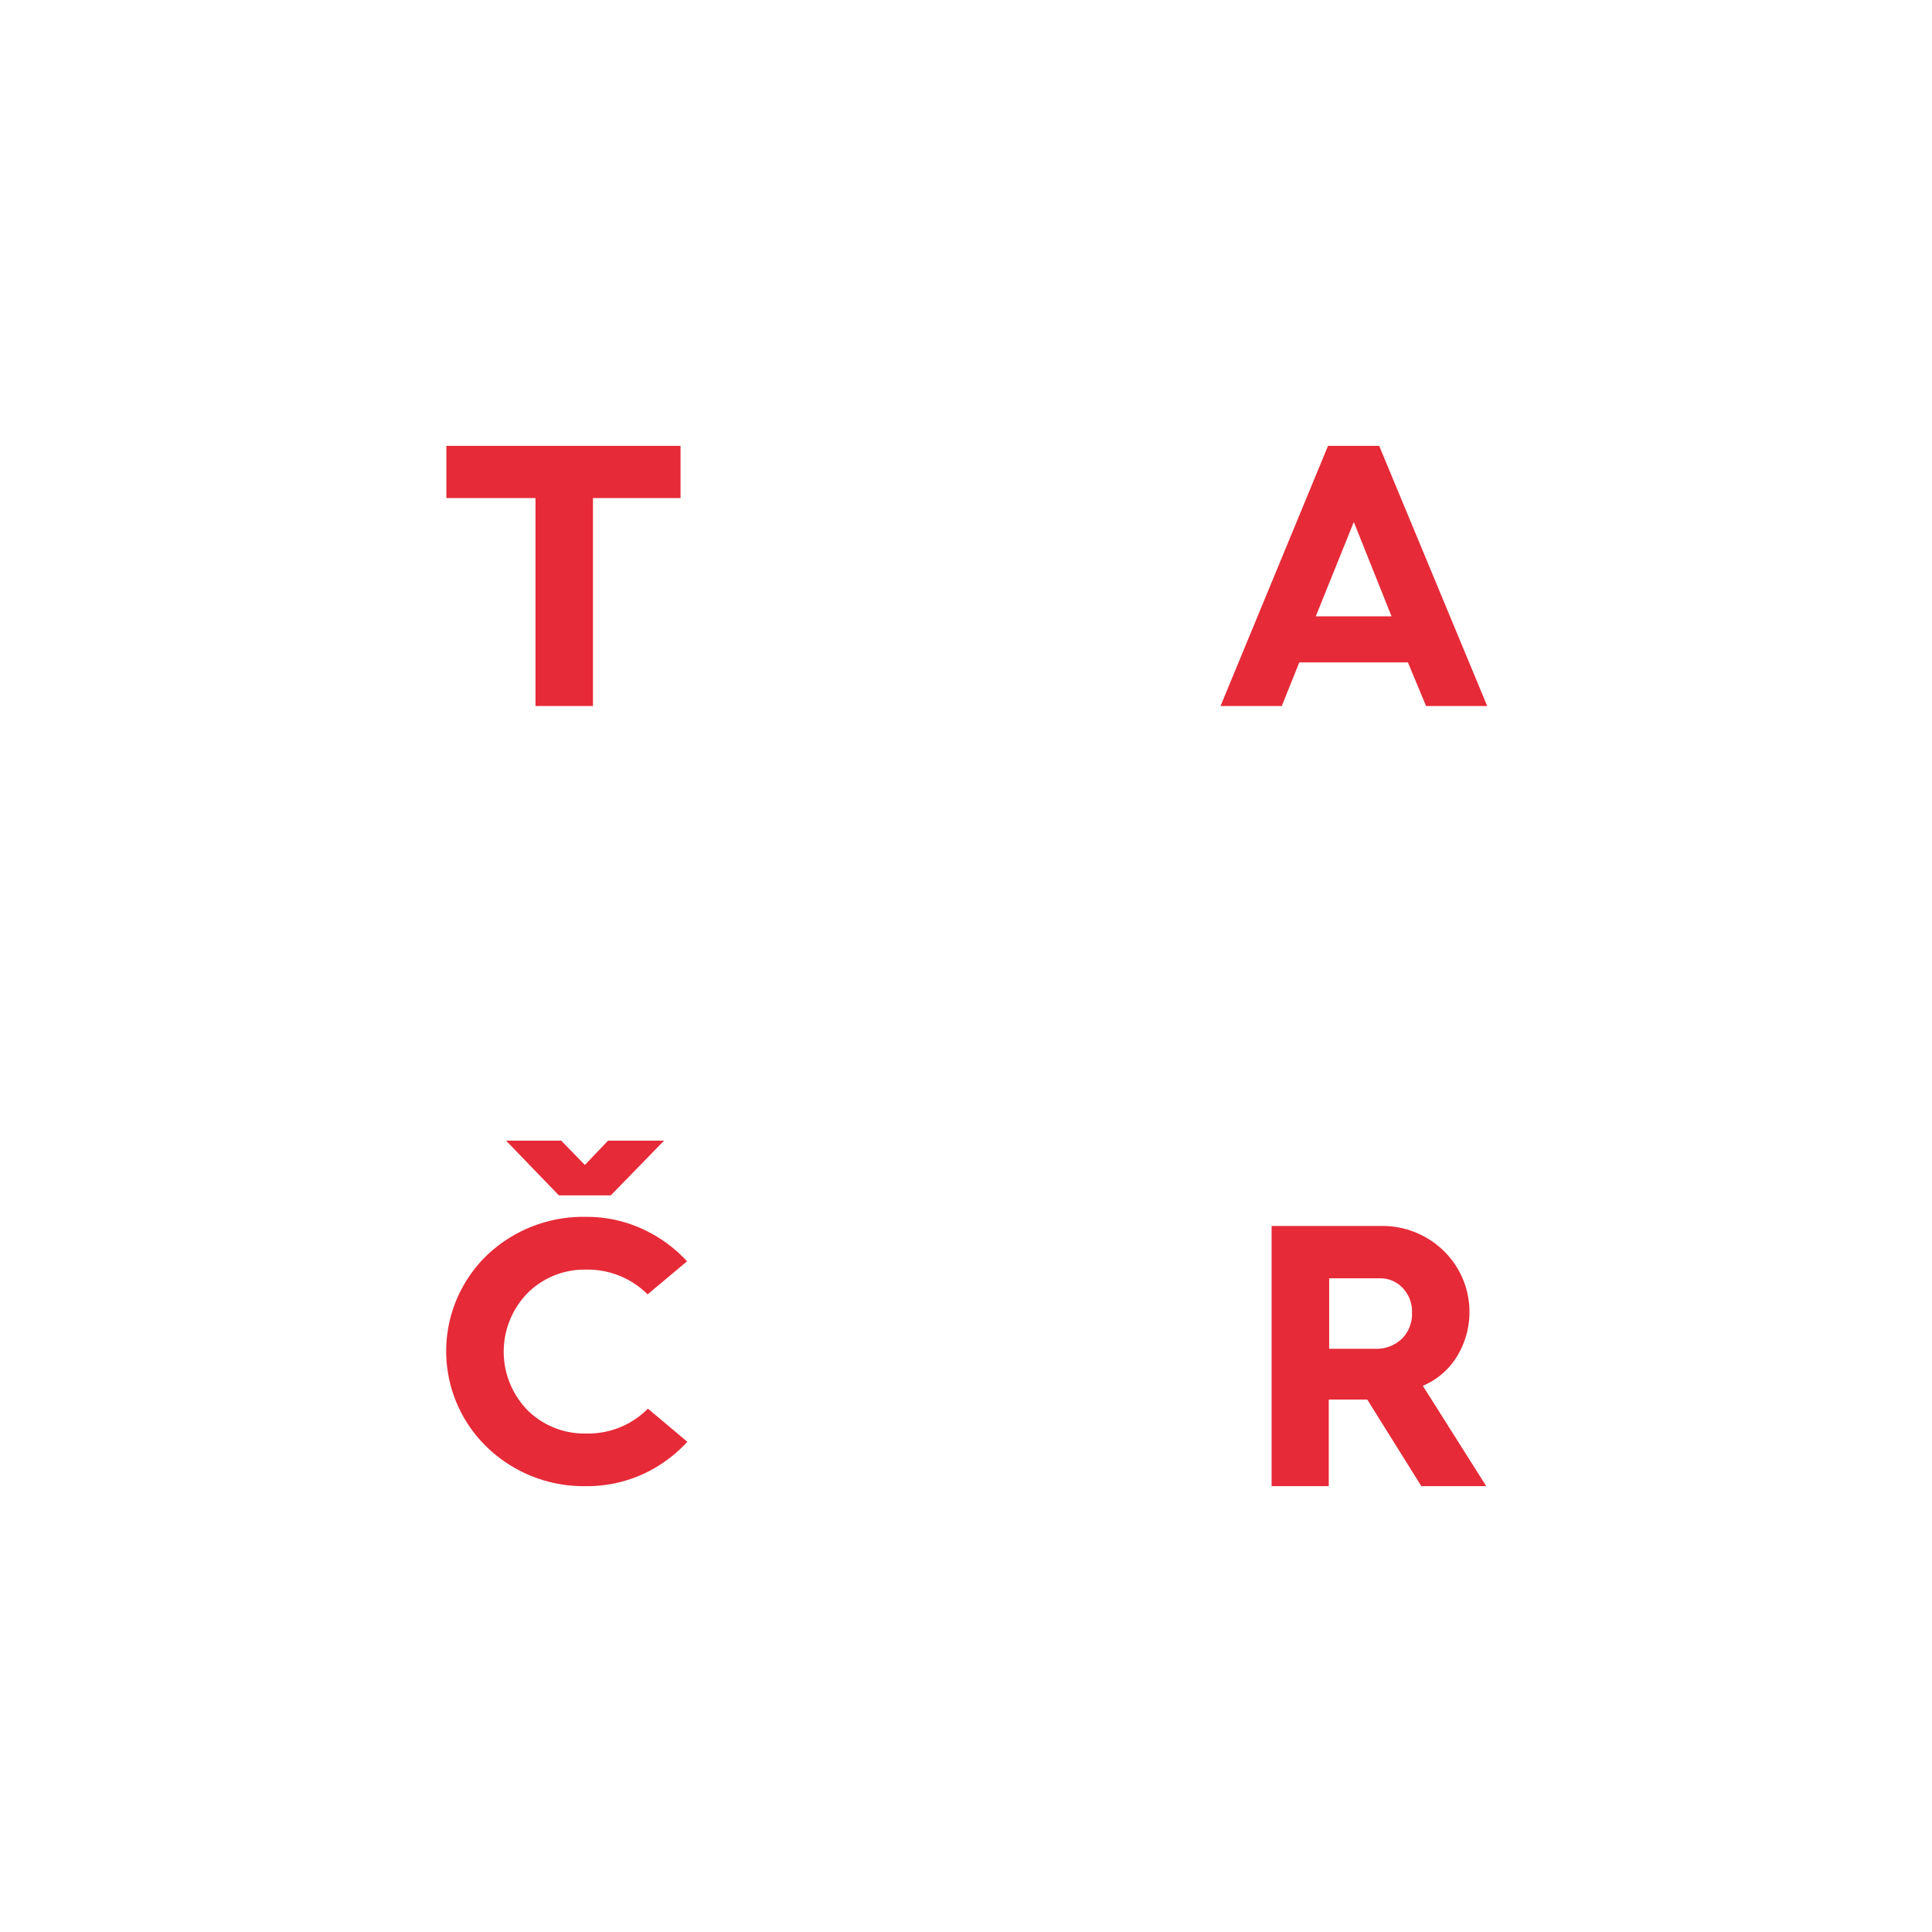 <svg xmlns="http://www.w3.org/2000/svg" viewBox="0 0 184.25 184.25"><path d="M131.56,121.91h-4.8v6.72h4.34a3.55,3.55,0,0,0,2.58-.94,3.34,3.34,0,0,0,1-2.51,3.23,3.23,0,0,0-.89-2.35A2.92,2.92,0,0,0,131.56,121.91Z" style="fill:none"/><polygon points="129.11 49.78 125.48 58.79 132.71 58.79 129.11 49.78" style="fill:none"/><polygon points="51.07 67.33 56.55 67.33 56.55 47.5 64.9 47.5 64.9 42.52 42.57 42.52 42.57 47.5 51.07 47.5 51.07 67.33" style="fill:#e62a37"/><path d="M123.91,63.17h10.36L136,67.33h5.83L131.53,42.52h-4.88L116.4,67.33h5.84Zm5.2-13.39,3.6,9h-7.23Z" style="fill:#e62a37"/><path d="M138.93,129.39a8.14,8.14,0,0,0-1.26-10.11,8.35,8.35,0,0,0-6-2.36h-10.4v24.81h5.45v-8.26h3.67l5.16,8.26h6.19l-6.05-9.57A7,7,0,0,0,138.93,129.39Zm-5.25-1.7a3.55,3.55,0,0,1-2.58.94h-4.34v-6.72h4.8a2.92,2.92,0,0,1,2.21.92,3.23,3.23,0,0,1,.89,2.35A3.34,3.34,0,0,1,133.68,127.69Z" style="fill:#e62a37"/><path d="M55.92,141.73a12.77,12.77,0,0,0,5.57-1.23,13.19,13.19,0,0,0,4.06-3l-3.76-3.16a8,8,0,0,1-5.87,2.37,7.7,7.7,0,0,1-5.61-2.22,8,8,0,0,1,0-11.17,7.68,7.68,0,0,1,5.59-2.24,8.08,8.08,0,0,1,5.86,2.36l3.76-3.15a13.23,13.23,0,0,0-4.07-3,12.66,12.66,0,0,0-5.55-1.24,13.3,13.3,0,0,0-9.47,3.67,12.71,12.71,0,0,0,0,18.28A13.28,13.28,0,0,0,55.92,141.73Z" style="fill:#e62a37"/><polygon points="53.52 108.78 48.28 108.78 48.28 108.8 53.3 114 58.25 114 63.31 108.8 63.31 108.78 57.99 108.78 55.78 111.1 53.52 108.78" style="fill:#e62a37"/></svg>
